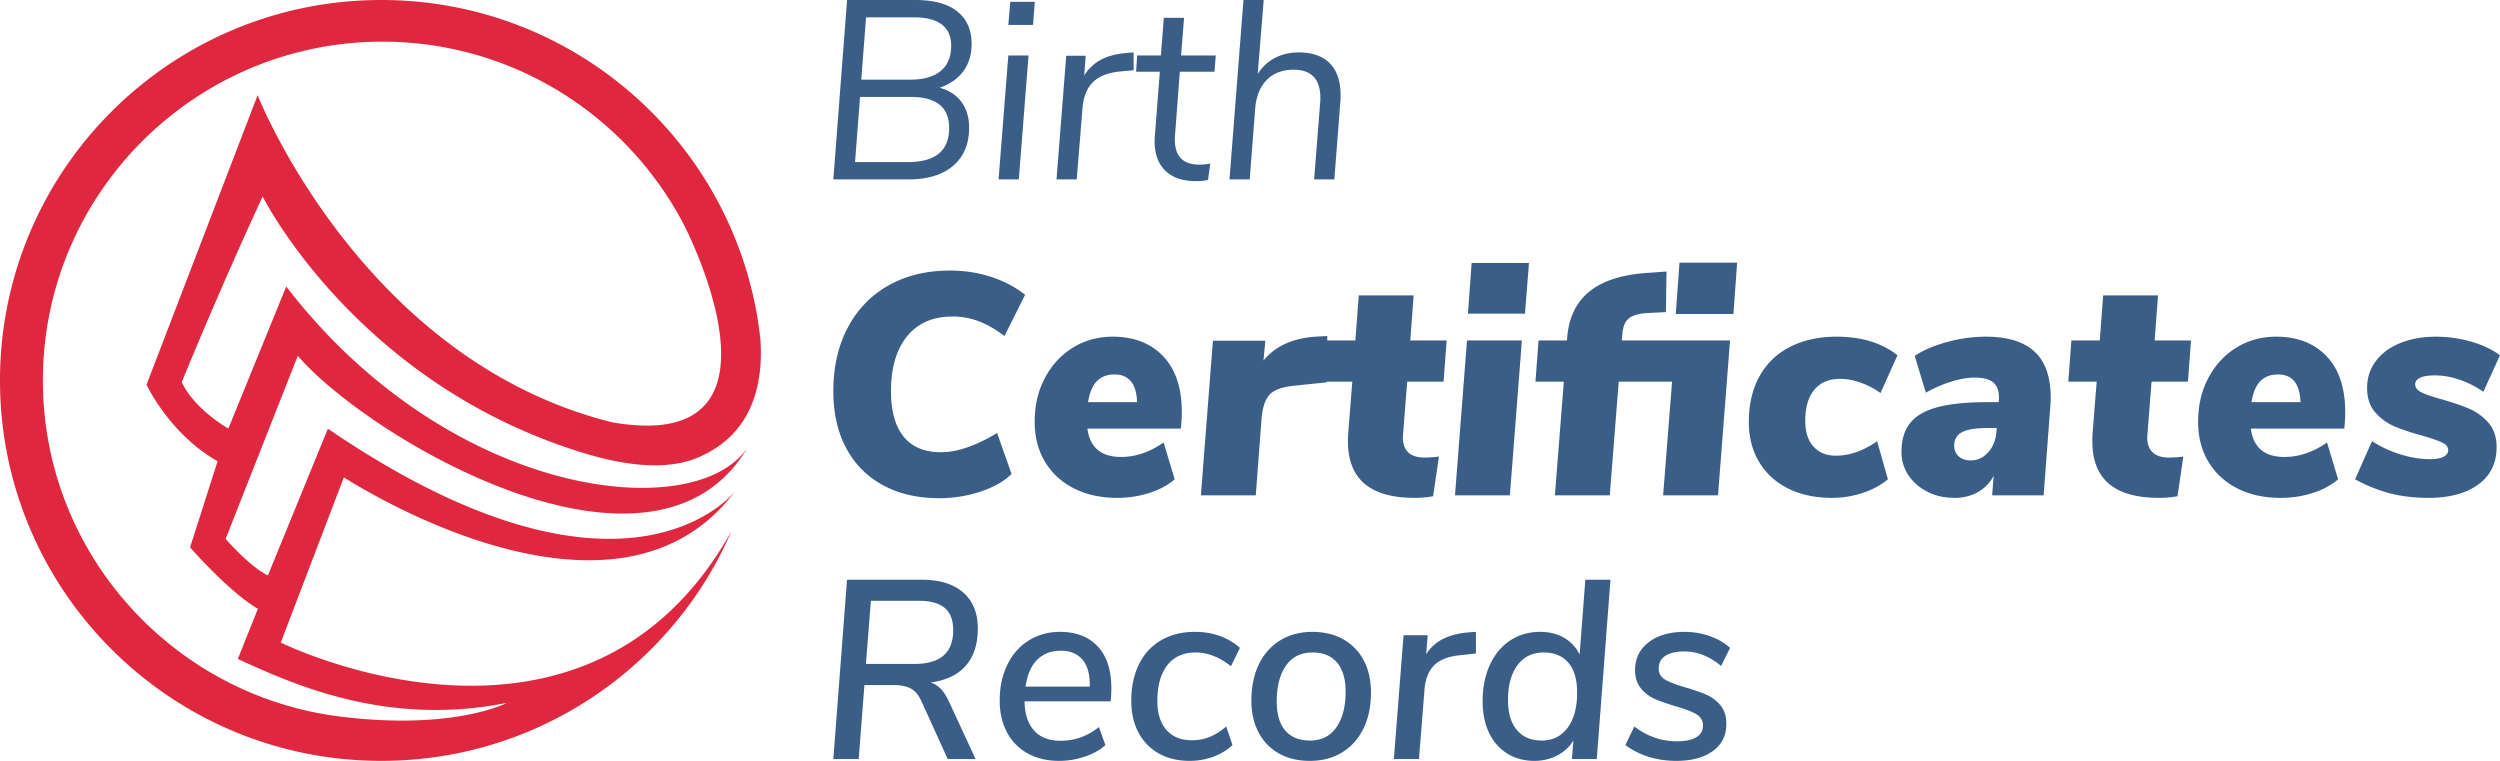 <svg width="276" height="84" xmlns="http://www.w3.org/2000/svg">
    <g fill="none" fill-rule="evenodd">
        <path d="M100.323 19.803c2.094 0 3.73-.5 4.905-1.502 1.176-1.002 1.764-2.402 1.764-4.2 0-1.123-.28-2.07-.84-2.837-.56-.768-1.365-1.292-2.412-1.573 1.158-.412 2.035-1.03 2.632-1.854.597-.824.896-1.816.896-2.977 0-1.555-.528-2.753-1.585-3.596C104.627.421 103.08 0 101.04 0h-7.523L92 19.803h8.323zm.193-11.01h-5.43l.524-6.883h5.236c2.775 0 4.162 1.049 4.162 3.146 0 1.217-.386 2.144-1.158 2.781-.771.637-1.883.955-3.334.955zm-.276 9.1h-5.842l.55-7.19h5.623c2.81 0 4.216 1.142 4.216 3.426 0 2.51-1.515 3.764-4.547 3.764zm13.807-15.14.193-2.556h-2.7l-.221 2.556h2.728zm-1.57 17.05 1.074-13.68h-2.232l-1.075 13.68h2.232zm6.393 0 .634-7.809c.092-1.254.468-2.219 1.13-2.893.661-.674 1.663-1.077 3.004-1.208l1.516-.14V5.787l-.745.056c-1.139.093-2.09.341-2.852.744a4.816 4.816 0 0 0-1.86 1.756l.165-2.191h-2.15l-1.074 13.651h2.232zm13.2.197c.479 0 .91-.047 1.296-.14l.248-1.798a6.08 6.08 0 0 1-1.212.112c-1.801 0-2.701-.927-2.701-2.78 0-.225.009-.403.027-.534l.524-6.939h3.83l.138-1.797h-3.83l.33-4.158h-2.232l-.33 4.158h-2.619l-.11 1.797h2.618l-.55 7.05c-.02.15-.028.357-.028.619 0 1.404.395 2.49 1.185 3.258.79.768 1.929 1.152 3.417 1.152zm5.899-.197.606-7.837c.11-1.33.533-2.373 1.268-3.132.734-.758 1.727-1.137 2.976-1.137 1.966 0 2.949 1.039 2.949 3.118 0 .262-.01.458-.028.59l-.661 8.398h2.232l.661-8.539c.019-.168.028-.421.028-.758 0-1.536-.395-2.706-1.185-3.512-.79-.805-1.938-1.207-3.445-1.207-.974 0-1.851.206-2.632.617a4.867 4.867 0 0 0-1.888 1.77L139.512 0h-2.232l-1.544 19.803h2.233zM103.71 55c1.567 0 3.081-.243 4.545-.73s2.605-1.135 3.422-1.946l-1.6-4.52c-2.338 1.414-4.403 2.121-6.196 2.121-1.816 0-3.189-.573-4.12-1.72-.93-1.148-1.395-2.822-1.395-5.023 0-2.572.59-4.588 1.77-6.048 1.18-1.46 2.86-2.19 5.038-2.19.999 0 1.958.174 2.877.521.92.348 1.867.892 2.843 1.634l2.28-4.554c-1.089-.857-2.343-1.517-3.761-1.98-1.419-.464-2.934-.696-4.545-.696-2.564 0-4.817.545-6.757 1.634-1.94 1.089-3.444 2.641-4.511 4.657-1.067 2.016-1.6 4.357-1.6 7.022 0 2.41.47 4.501 1.413 6.274a9.839 9.839 0 0 0 4.05 4.101c1.76.962 3.842 1.443 6.248 1.443zm19.61-.035c1.247 0 2.433-.18 3.557-.539 1.123-.359 2.06-.863 2.808-1.512l-1.225-4.066c-1.521 1.066-3.087 1.599-4.698 1.599-2.202 0-3.439-1.043-3.71-3.129h10.314c.068-.625.102-1.24.102-1.842 0-2.665-.686-4.716-2.06-6.152-1.373-1.437-3.228-2.156-5.565-2.156-1.612 0-3.07.4-4.375 1.2-1.305.8-2.338 1.911-3.098 3.337-.76 1.425-1.14 3.041-1.14 4.848 0 1.692.38 3.17 1.14 4.432.76 1.263 1.827 2.242 3.2 2.937 1.373.696 2.956 1.043 4.75 1.043zm2.212-10.567h-5.413c.182-1.089.516-1.87 1.004-2.346.488-.475 1.13-.712 1.924-.712 1.588 0 2.417 1.02 2.485 3.058zm13.106 10.29.647-8.586c.114-1.182.409-2.028.885-2.538.477-.51 1.35-.834 2.621-.973l3.677-.382.068-5.11-1.327.07c-2.542.185-4.449 1.065-5.72 2.641l.205-2.19h-5.788l-1.327 17.067h6.06zm17.532.277c.658 0 1.34-.058 2.043-.174l.647-4.38c-.659.07-1.18.105-1.566.105-1.612 0-2.417-.753-2.417-2.26l.034-.486.442-5.631h4.017l.34-4.553h-4.016l.374-4.971h-6.06l-.374 4.97h-3.132l-.34 4.554h3.132l-.443 5.596c-.023.232-.034.568-.034 1.008 0 4.148 2.451 6.222 7.353 6.222zm12.187-20.334.443-5.596h-6.332l-.408 5.596h6.297zm-1.668 20.056 1.328-17.101h-6.06l-1.327 17.101h6.06zm24.681-20.021L191.78 29h-6.366l-.409 5.666h6.366zm-13.65 20.021.986-12.548h5.89l-.987 12.548h6.06l1.327-17.101h-11.95l.069-.765c.068-.811.318-1.379.749-1.703.431-.325 1.1-.51 2.008-.557l2.043-.104.068-4.484-1.872.14c-2.883.162-5.073.834-6.57 2.015-1.498 1.182-2.338 2.885-2.52 5.11l-.034.348h-3.132l-.34 4.553h3.132l-.987 12.548h6.06zm24.544.278c1.135 0 2.252-.18 3.353-.539 1.1-.359 2.037-.863 2.809-1.512l-1.192-4.205c-1.52 1.066-3.041 1.598-4.562 1.598-1.02 0-1.838-.33-2.45-.99-.613-.66-.92-1.616-.92-2.868 0-1.483.335-2.624 1.004-3.424.67-.8 1.617-1.199 2.843-1.199.726 0 1.48.14 2.264.417.783.278 1.515.66 2.196 1.147l1.872-4.17c-1.748-1.368-3.983-2.052-6.707-2.052-1.951 0-3.66.371-5.123 1.113a7.883 7.883 0 0 0-3.387 3.232c-.794 1.414-1.192 3.106-1.192 5.075 0 1.669.375 3.134 1.124 4.397.749 1.263 1.815 2.242 3.2 2.937 1.384.696 3.007 1.043 4.868 1.043zm13.515 0c.976 0 1.838-.214 2.587-.643a4.424 4.424 0 0 0 1.736-1.79l-.17 2.155h5.685l.715-9.524c.045-.556.068-.973.068-1.251 0-2.294-.596-3.992-1.787-5.092-1.192-1.101-2.99-1.652-5.396-1.652a16.22 16.22 0 0 0-4.255.591c-1.453.394-2.644.904-3.575 1.53l1.226 4.067c.84-.487 1.747-.887 2.723-1.2.976-.312 1.861-.469 2.655-.469 1 0 1.708.197 2.128.591.42.394.607 1.02.562 1.877l-.034.243h-1.226c-2.292 0-4.13.186-5.515.557-1.384.37-2.394.955-3.03 1.755-.635.8-.953 1.86-.953 3.18 0 .95.256 1.808.766 2.573.511.764 1.209 1.373 2.094 1.824.885.452 1.884.678 2.996.678zm1.77-4.136c-.545 0-.982-.15-1.31-.452-.33-.301-.494-.695-.494-1.182 0-.695.295-1.193.885-1.494.59-.302 1.554-.452 2.893-.452h.92l-.034.382c-.069.927-.37 1.692-.903 2.294-.533.603-1.185.904-1.957.904zm20.8 4.136c.658 0 1.339-.058 2.042-.174l.647-4.38c-.658.07-1.18.105-1.566.105-1.611 0-2.417-.753-2.417-2.26l.034-.486.443-5.631h4.017l.34-4.553h-4.017l.375-4.971h-6.06l-.374 4.97h-3.132l-.34 4.554h3.131l-.442 5.596c-.023.232-.034.568-.034 1.008 0 4.148 2.45 6.222 7.353 6.222zm13.413 0c1.248 0 2.434-.18 3.557-.539 1.124-.359 2.06-.863 2.809-1.512l-1.226-4.066c-1.52 1.066-3.086 1.599-4.698 1.599-2.201 0-3.438-1.043-3.71-3.129h10.315c.068-.625.102-1.24.102-1.842 0-2.665-.687-4.716-2.06-6.152-1.373-1.437-3.228-2.156-5.566-2.156-1.611 0-3.07.4-4.374 1.2-1.305.8-2.338 1.911-3.098 3.337-.76 1.425-1.14 3.041-1.14 4.848 0 1.692.38 3.17 1.14 4.432.76 1.263 1.827 2.242 3.2 2.937 1.373.696 2.956 1.043 4.749 1.043zm2.212-10.567h-5.412c.181-1.089.516-1.87 1.004-2.346.488-.475 1.129-.712 1.923-.712 1.589 0 2.417 1.02 2.485 3.058zm14.128 10.567c2.315 0 4.148-.492 5.498-1.477 1.35-.985 2.026-2.358 2.026-4.119 0-1.112-.301-2.01-.903-2.694a5.9 5.9 0 0 0-2.11-1.547c-.806-.347-1.822-.695-3.047-1.042-1.021-.279-1.765-.533-2.23-.765-.465-.232-.698-.533-.698-.904 0-.301.182-.539.545-.712.363-.174.908-.261 1.634-.261.885 0 1.787.156 2.706.47.92.312 1.799.758 2.639 1.337L276 39.22c-.885-.649-1.957-1.153-3.217-1.512a13.9 13.9 0 0 0-3.83-.539c-1.498 0-2.825.238-3.983.713-1.157.475-2.054 1.141-2.69 1.999-.635.857-.952 1.842-.952 2.954 0 1.113.3 2.01.902 2.694.601.684 1.31 1.2 2.127 1.547.817.347 1.827.683 3.03 1.008 1.022.301 1.76.556 2.213.765.454.208.68.498.68.869 0 .278-.164.51-.493.695-.329.185-.845.278-1.549.278-1.044 0-2.133-.18-3.268-.539a12.741 12.741 0 0 1-3.098-1.442L260 52.914c1.27.696 2.553 1.211 3.847 1.547 1.293.336 2.712.504 4.255.504z" fill="#3B5E88" fill-rule="nonzero"/>
        <path d="M42.095 0c21.748 0 39.642 16.454 41.863 37.564.311 5.137-1.037 10.154-6.35 12.693-2.83 1.423-7.005 1.62-13.061-.21-25.21-7.63-35.55-28.354-35.55-28.354s-4.173 8.894-8.932 20.497c1.345 2.834 4.591 4.798 5.083 5.084l.063.036 6.39-15.681c18.067 23.486 45.098 26.408 50.91 17.807-10.379 17.558-41.863-1.092-49.634-10.16l-7.969 20.218s2.66 3.07 4.67 4.032L36.2 47.329c31.62 21.577 43.955 8.093 44.89 6.98l.022-.026-.366.474c-13.307 16.615-41.12-1.026-42.743-2.028l-.041-.026-6.966 18.236s33.58 16.65 49.753-12.287C74.29 73.564 59.414 84 42.095 84c-15.982 0-29.884-8.887-37.013-21.978l-.063-.117A41.792 41.792 0 0 1 0 42a41.795 41.795 0 0 1 5.038-19.936l.044-.086C12.21 8.887 26.113 0 42.095 0zm.124 4.6C21.549 4.6 4.734 21.377 4.734 42c0 19.254 14.659 35.154 33.426 37.18l.004.002.173.018.083.009c8.33.924 13.553-.214 15.967-.996l.277-.092c.876-.3 1.304-.527 1.304-.527C42.76 80.23 32.54 75.63 26.254 72.751l2.218-5.54c-3.23-1.886-7.488-6.784-7.488-6.784l3.04-9.509c-5.102-2.88-7.655-8.045-7.837-8.423l-.01-.022 12.265-31.965s11.451 29.209 39.116 36.11c21.251 3.721 7.932-21.832 7.932-21.833C69.236 12.803 56.67 4.6 42.22 4.6z" fill="#DF283F"/>
        <path d="m94.8 83.803.632-8.174h3.184c.824 0 1.474.131 1.95.393.476.263.87.74 1.18 1.433l2.883 6.348h3.075l-2.91-6.292c-.275-.599-.572-1.072-.893-1.418-.32-.347-.7-.595-1.139-.745 1.72-.243 3.015-.87 3.885-1.882.87-1.01 1.304-2.369 1.304-4.073 0-1.723-.54-3.052-1.62-3.989-1.08-.936-2.608-1.404-4.585-1.404H93.51L92 83.803h2.8zm6.15-10.505h-5.353l.549-6.967h5.326c1.263 0 2.205.263 2.828.787.622.524.933 1.339.933 2.444 0 1.254-.357 2.19-1.07 2.809-.715.618-1.785.927-3.213.927zM116.928 84c.97 0 1.922-.16 2.856-.478.933-.318 1.684-.74 2.25-1.264l-.713-1.994c-1.263 1.011-2.672 1.517-4.228 1.517-1.281 0-2.26-.38-2.937-1.138-.678-.758-1.025-1.83-1.044-3.216h9.5c.054-.506.082-.974.082-1.405 0-2.04-.503-3.595-1.51-4.662-1.007-1.068-2.389-1.602-4.146-1.602-1.3 0-2.457.319-3.473.955-1.015.637-1.803 1.531-2.36 2.683-.559 1.152-.838 2.467-.838 3.947 0 1.33.27 2.5.81 3.51a5.621 5.621 0 0 0 2.292 2.332c.989.543 2.142.815 3.46.815zm3.377-8.202h-7.083c.183-1.292.609-2.276 1.277-2.95.668-.674 1.55-1.01 2.65-1.01 1.006 0 1.793.331 2.36.996.568.665.833 1.653.796 2.964zM131.342 84c.915 0 1.789-.154 2.622-.463.833-.31 1.533-.736 2.1-1.279l-.686-2.05c-.623.524-1.236.908-1.84 1.152a5.165 5.165 0 0 1-1.949.365c-1.208 0-2.146-.38-2.814-1.138-.668-.758-1.002-1.83-1.002-3.216 0-1.686.366-2.996 1.098-3.933.732-.936 1.775-1.404 3.13-1.404 1.318 0 2.617.505 3.898 1.517l.989-2.023a6.665 6.665 0 0 0-2.197-1.306c-.842-.31-1.766-.464-2.773-.464-1.427 0-2.672.31-3.733.927-1.062.618-1.876 1.503-2.444 2.655-.567 1.152-.85 2.495-.85 4.03 0 1.33.265 2.496.795 3.498a5.6 5.6 0 0 0 2.252 2.317c.97.543 2.104.815 3.404.815zm13.26 0c1.355 0 2.54-.309 3.556-.927 1.015-.618 1.802-1.493 2.36-2.626.559-1.133.838-2.468.838-4.003 0-1.348-.265-2.524-.796-3.525a5.691 5.691 0 0 0-2.251-2.332c-.97-.552-2.114-.829-3.432-.829-1.336 0-2.512.31-3.528.927-1.016.618-1.803 1.499-2.361 2.64-.558 1.143-.837 2.482-.837 4.018 0 1.33.265 2.5.796 3.51a5.58 5.58 0 0 0 2.251 2.332c.97.543 2.105.815 3.404.815zm.028-2.247c-1.19 0-2.1-.365-2.732-1.096-.631-.73-.947-1.807-.947-3.23 0-1.648.339-2.959 1.016-3.933.677-.973 1.656-1.46 2.937-1.46 1.172 0 2.073.37 2.705 1.11.631.739.947 1.811.947 3.216 0 1.647-.339 2.958-1.016 3.932-.677.974-1.647 1.46-2.91 1.46zm12.025 2.05.604-7.612c.091-1.198.444-2.107 1.057-2.725.613-.618 1.55-.992 2.814-1.123l1.812-.197v-2.388l-.824.057c-1.098.093-2.031.332-2.8.716a4.635 4.635 0 0 0-1.867 1.7l.165-2.107h-2.663l-1.071 13.68h2.773zm12.739.197c.915 0 1.752-.197 2.512-.59a4.503 4.503 0 0 0 1.798-1.657l-.165 2.05h2.746L177.795 64h-2.773l-.632 8.258a4.299 4.299 0 0 0-1.73-1.854c-.75-.43-1.628-.646-2.635-.646-1.245 0-2.347.319-3.308.955-.961.637-1.707 1.536-2.238 2.697-.53 1.161-.796 2.5-.796 4.017 0 1.33.238 2.49.714 3.483.476.993 1.148 1.756 2.018 2.29.87.533 1.862.8 2.979.8zm.796-2.247c-1.172 0-2.082-.389-2.732-1.166-.65-.777-.975-1.877-.975-3.3 0-1.63.348-2.912 1.044-3.849.695-.936 1.656-1.404 2.882-1.404 1.19 0 2.105.379 2.746 1.137.64.759.96 1.859.96 3.3 0 1.63-.347 2.918-1.043 3.863-.695.946-1.656 1.419-2.882 1.419zM185.07 84c1.684 0 3.024-.36 4.022-1.081.997-.721 1.496-1.719 1.496-2.992 0-.843-.21-1.522-.631-2.037a4.089 4.089 0 0 0-1.51-1.165c-.586-.262-1.355-.534-2.306-.815-1.044-.3-1.808-.59-2.293-.87-.485-.282-.727-.694-.727-1.237 0-.618.247-1.086.74-1.404.495-.318 1.2-.478 2.115-.478 1.41 0 2.754.534 4.036 1.601l.988-1.994c-.586-.543-1.327-.974-2.224-1.292a8.31 8.31 0 0 0-2.8-.478c-1.647 0-2.97.384-3.967 1.152-.998.768-1.497 1.789-1.497 3.062 0 .824.211 1.493.632 2.008.42.515.924.904 1.51 1.166.586.262 1.354.534 2.306.815 1.043.3 1.812.594 2.306.885.494.29.741.706.741 1.25 0 .561-.242.992-.727 1.292-.485.3-1.203.45-2.155.45-1.702 0-3.267-.544-4.695-1.63l-.988 2.05C181.034 83.42 182.91 84 185.07 84z" fill="#3B5E88" fill-rule="nonzero"/>
    </g>
</svg>

